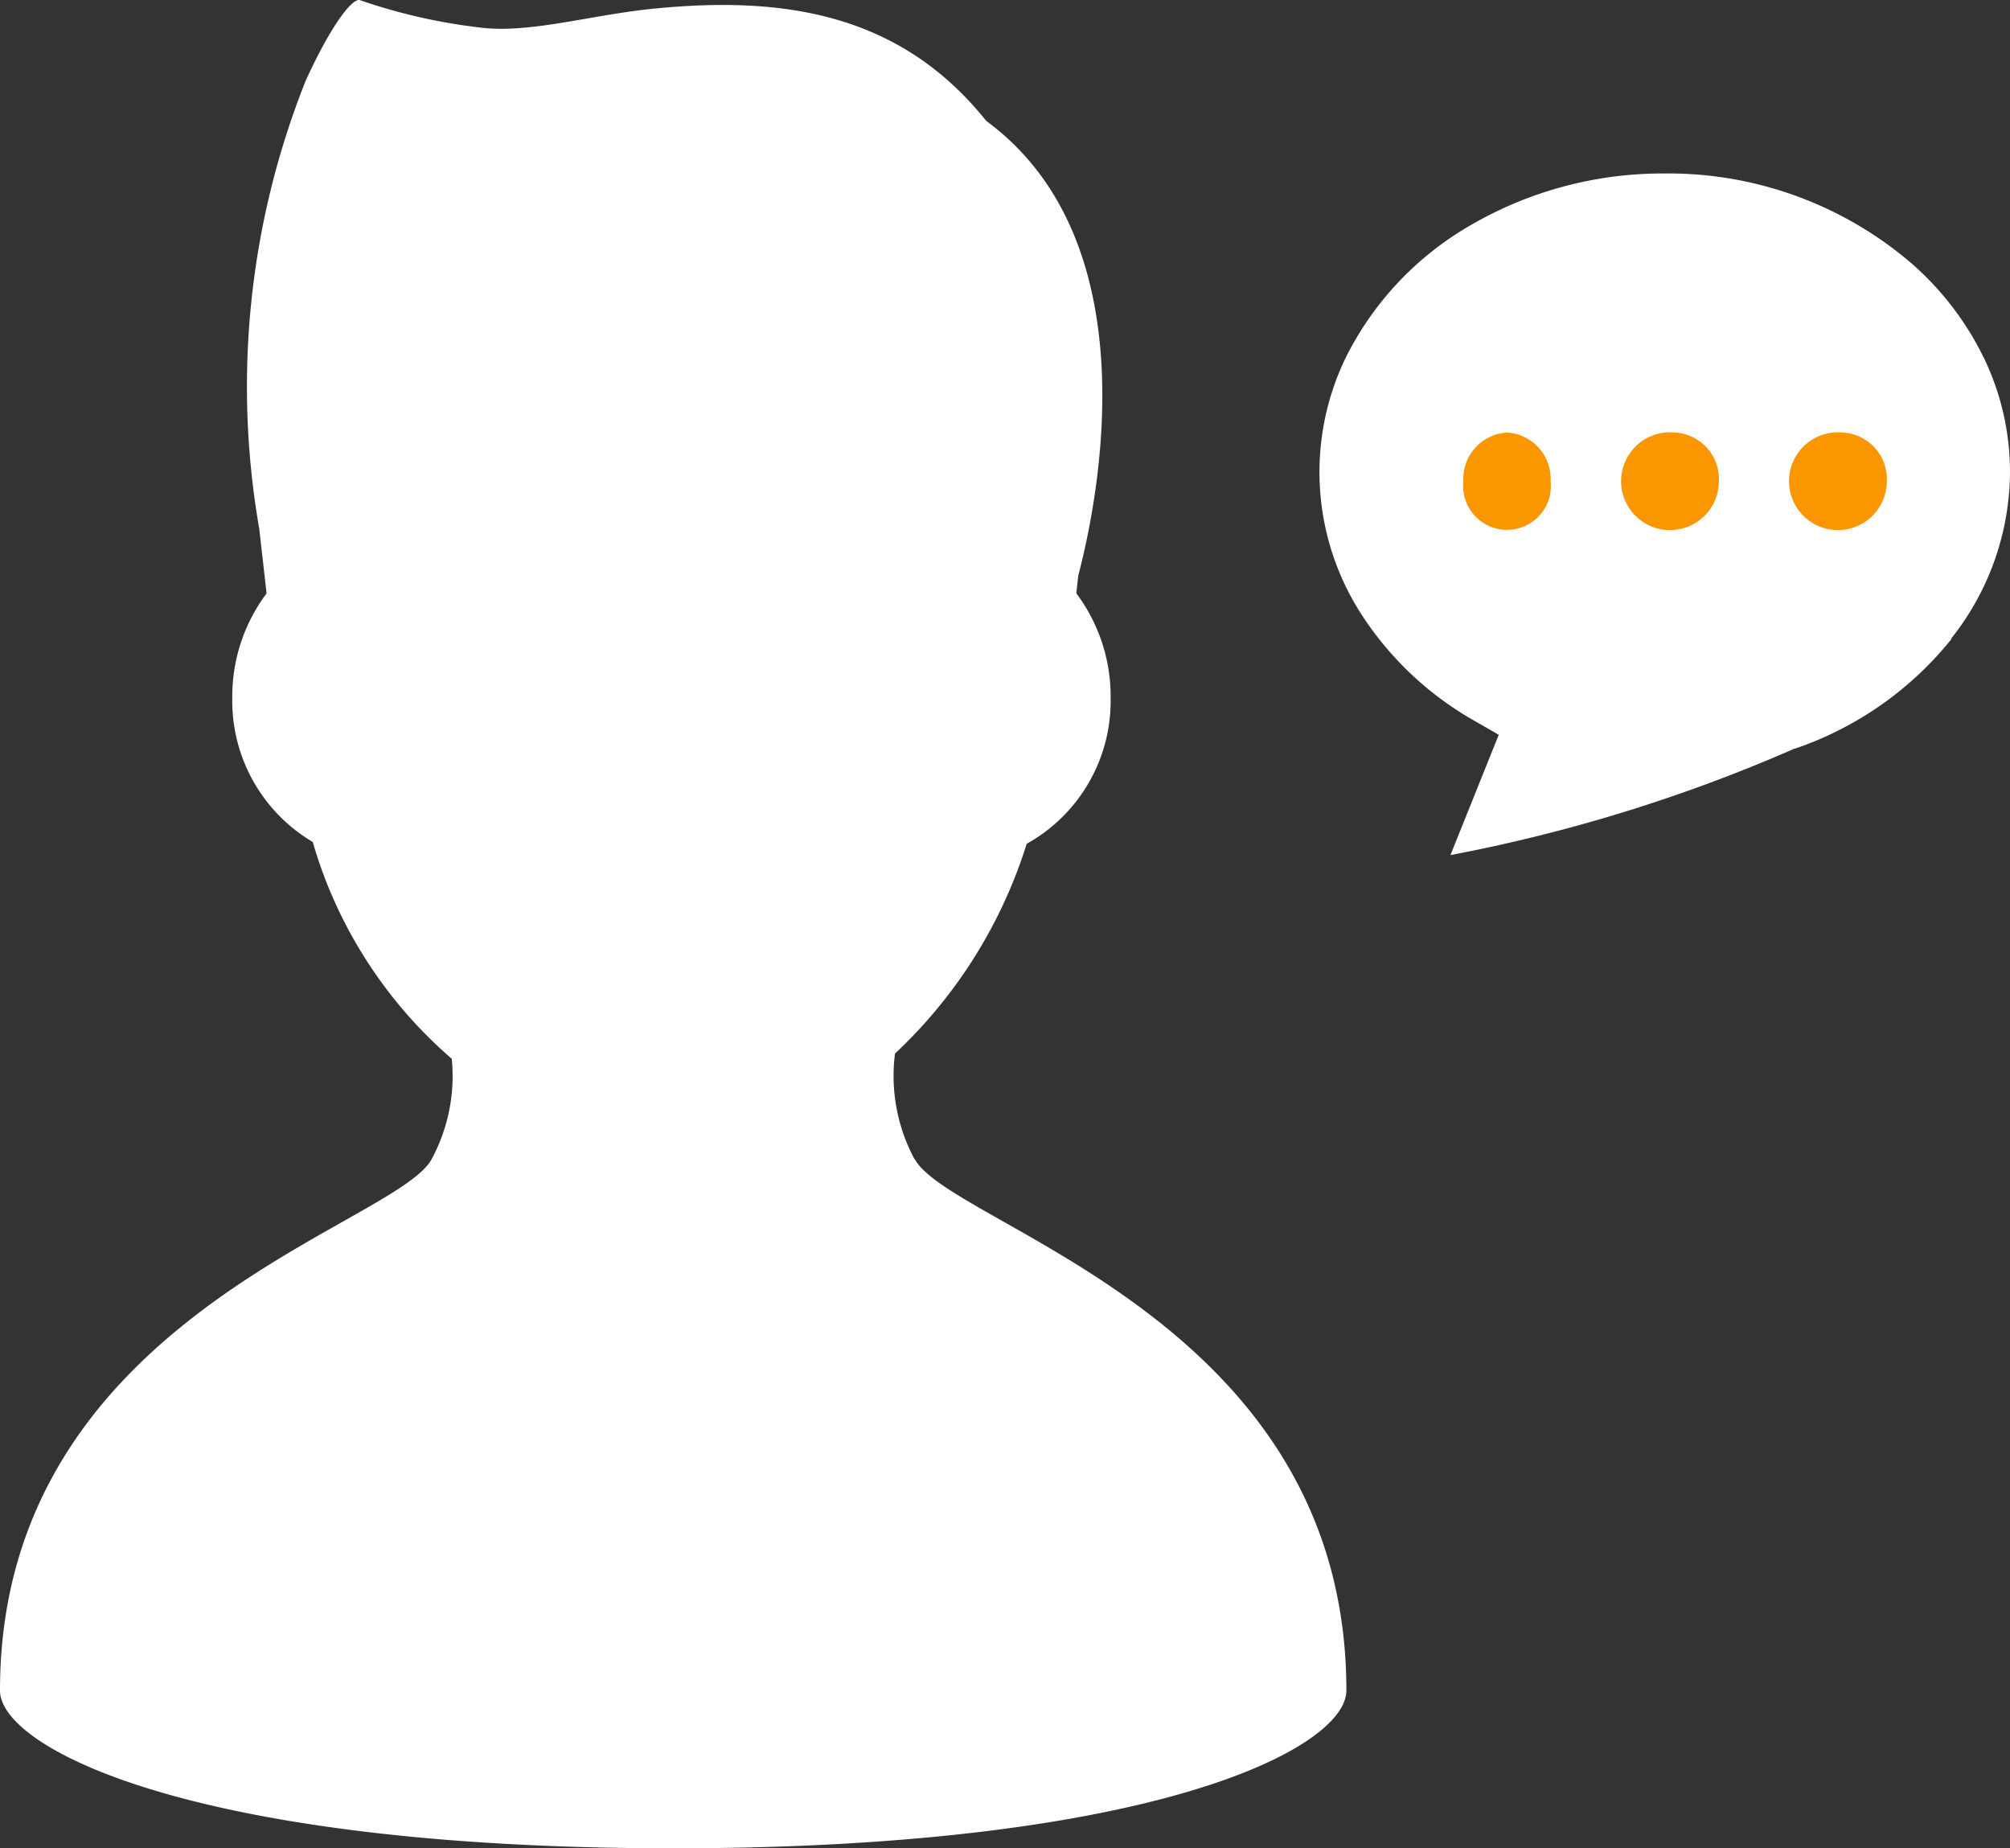 <svg xmlns="http://www.w3.org/2000/svg" width="62" height="57" viewBox="0 0 62 57"><rect x="0" y="0" width="62" height="57" fill="#333333" stroke="none"/><g transform="translate(-0.01 -0.01)"><g transform="translate(40.71 5.36)"><path d="M60.7,19.71a10.544,10.544,0,0,1-4.84,3.39h-.03l-.03.02a49.422,49.422,0,0,1-10.56,3.26l1.49-3.71L46,22.25a10.05,10.05,0,0,1-3.51-3.3A8.089,8.089,0,0,1,42,11.06a9.7,9.7,0,0,1,3.82-4.08,11.777,11.777,0,0,1,6.03-1.62,11.518,11.518,0,0,1,7.61,2.77,9.245,9.245,0,0,1,2.24,2.93,8.1,8.1,0,0,1,.8,3.51,8.307,8.307,0,0,1-1.82,5.14Z" transform="translate(-41.2 -5.36)" fill="#fff"/><g transform="translate(4.44 7.99)"><path d="M46.98,13.35a1.426,1.426,0,0,0-1.34,1.5,1.353,1.353,0,1,0,2.69,0A1.427,1.427,0,0,0,46.98,13.35Z" transform="translate(-45.64 -13.35)" fill="#f99600"/><path d="M52.17,13.35a1.508,1.508,0,1,0,1.35,1.5,1.434,1.434,0,0,0-1.35-1.5Z" transform="translate(-45.64 -13.35)" fill="#f99600"/><path d="M57.35,13.35a1.508,1.508,0,1,0,1.35,1.5,1.434,1.434,0,0,0-1.35-1.5Z" transform="translate(-45.64 -13.35)" fill="#f99600"/></g></g><path d="M28.217,35.755a5.433,5.433,0,0,1-.6-3.254,14.988,14.988,0,0,0,4.062-6.469,5.039,5.039,0,0,0,2.589-4.51,5.291,5.291,0,0,0-1.058-3.214l.059-.544c.6-2.285,2.263-10.276-2.837-14.025C27.763.406,24.165-.119,20.172.277c-1.987.2-3.894.791-5.416.574A17.419,17.419,0,0,1,11.129.02c-.247-.12-.949.85-1.69,2.48A25.474,25.474,0,0,0,8.006,16.31l.227,2a5.291,5.291,0,0,0-1.058,3.214,5.054,5.054,0,0,0,2.481,4.451,13.958,13.958,0,0,0,4.289,6.686,5.4,5.4,0,0,1-.623,3.1C12.186,37.842.01,40.651.01,52.144c0,1.77,5.93,4.866,20.765,4.866S41.54,53.924,41.54,52.144c0-11.493-12.176-14.292-13.313-16.389Z" fill="#fff"/></g></svg>